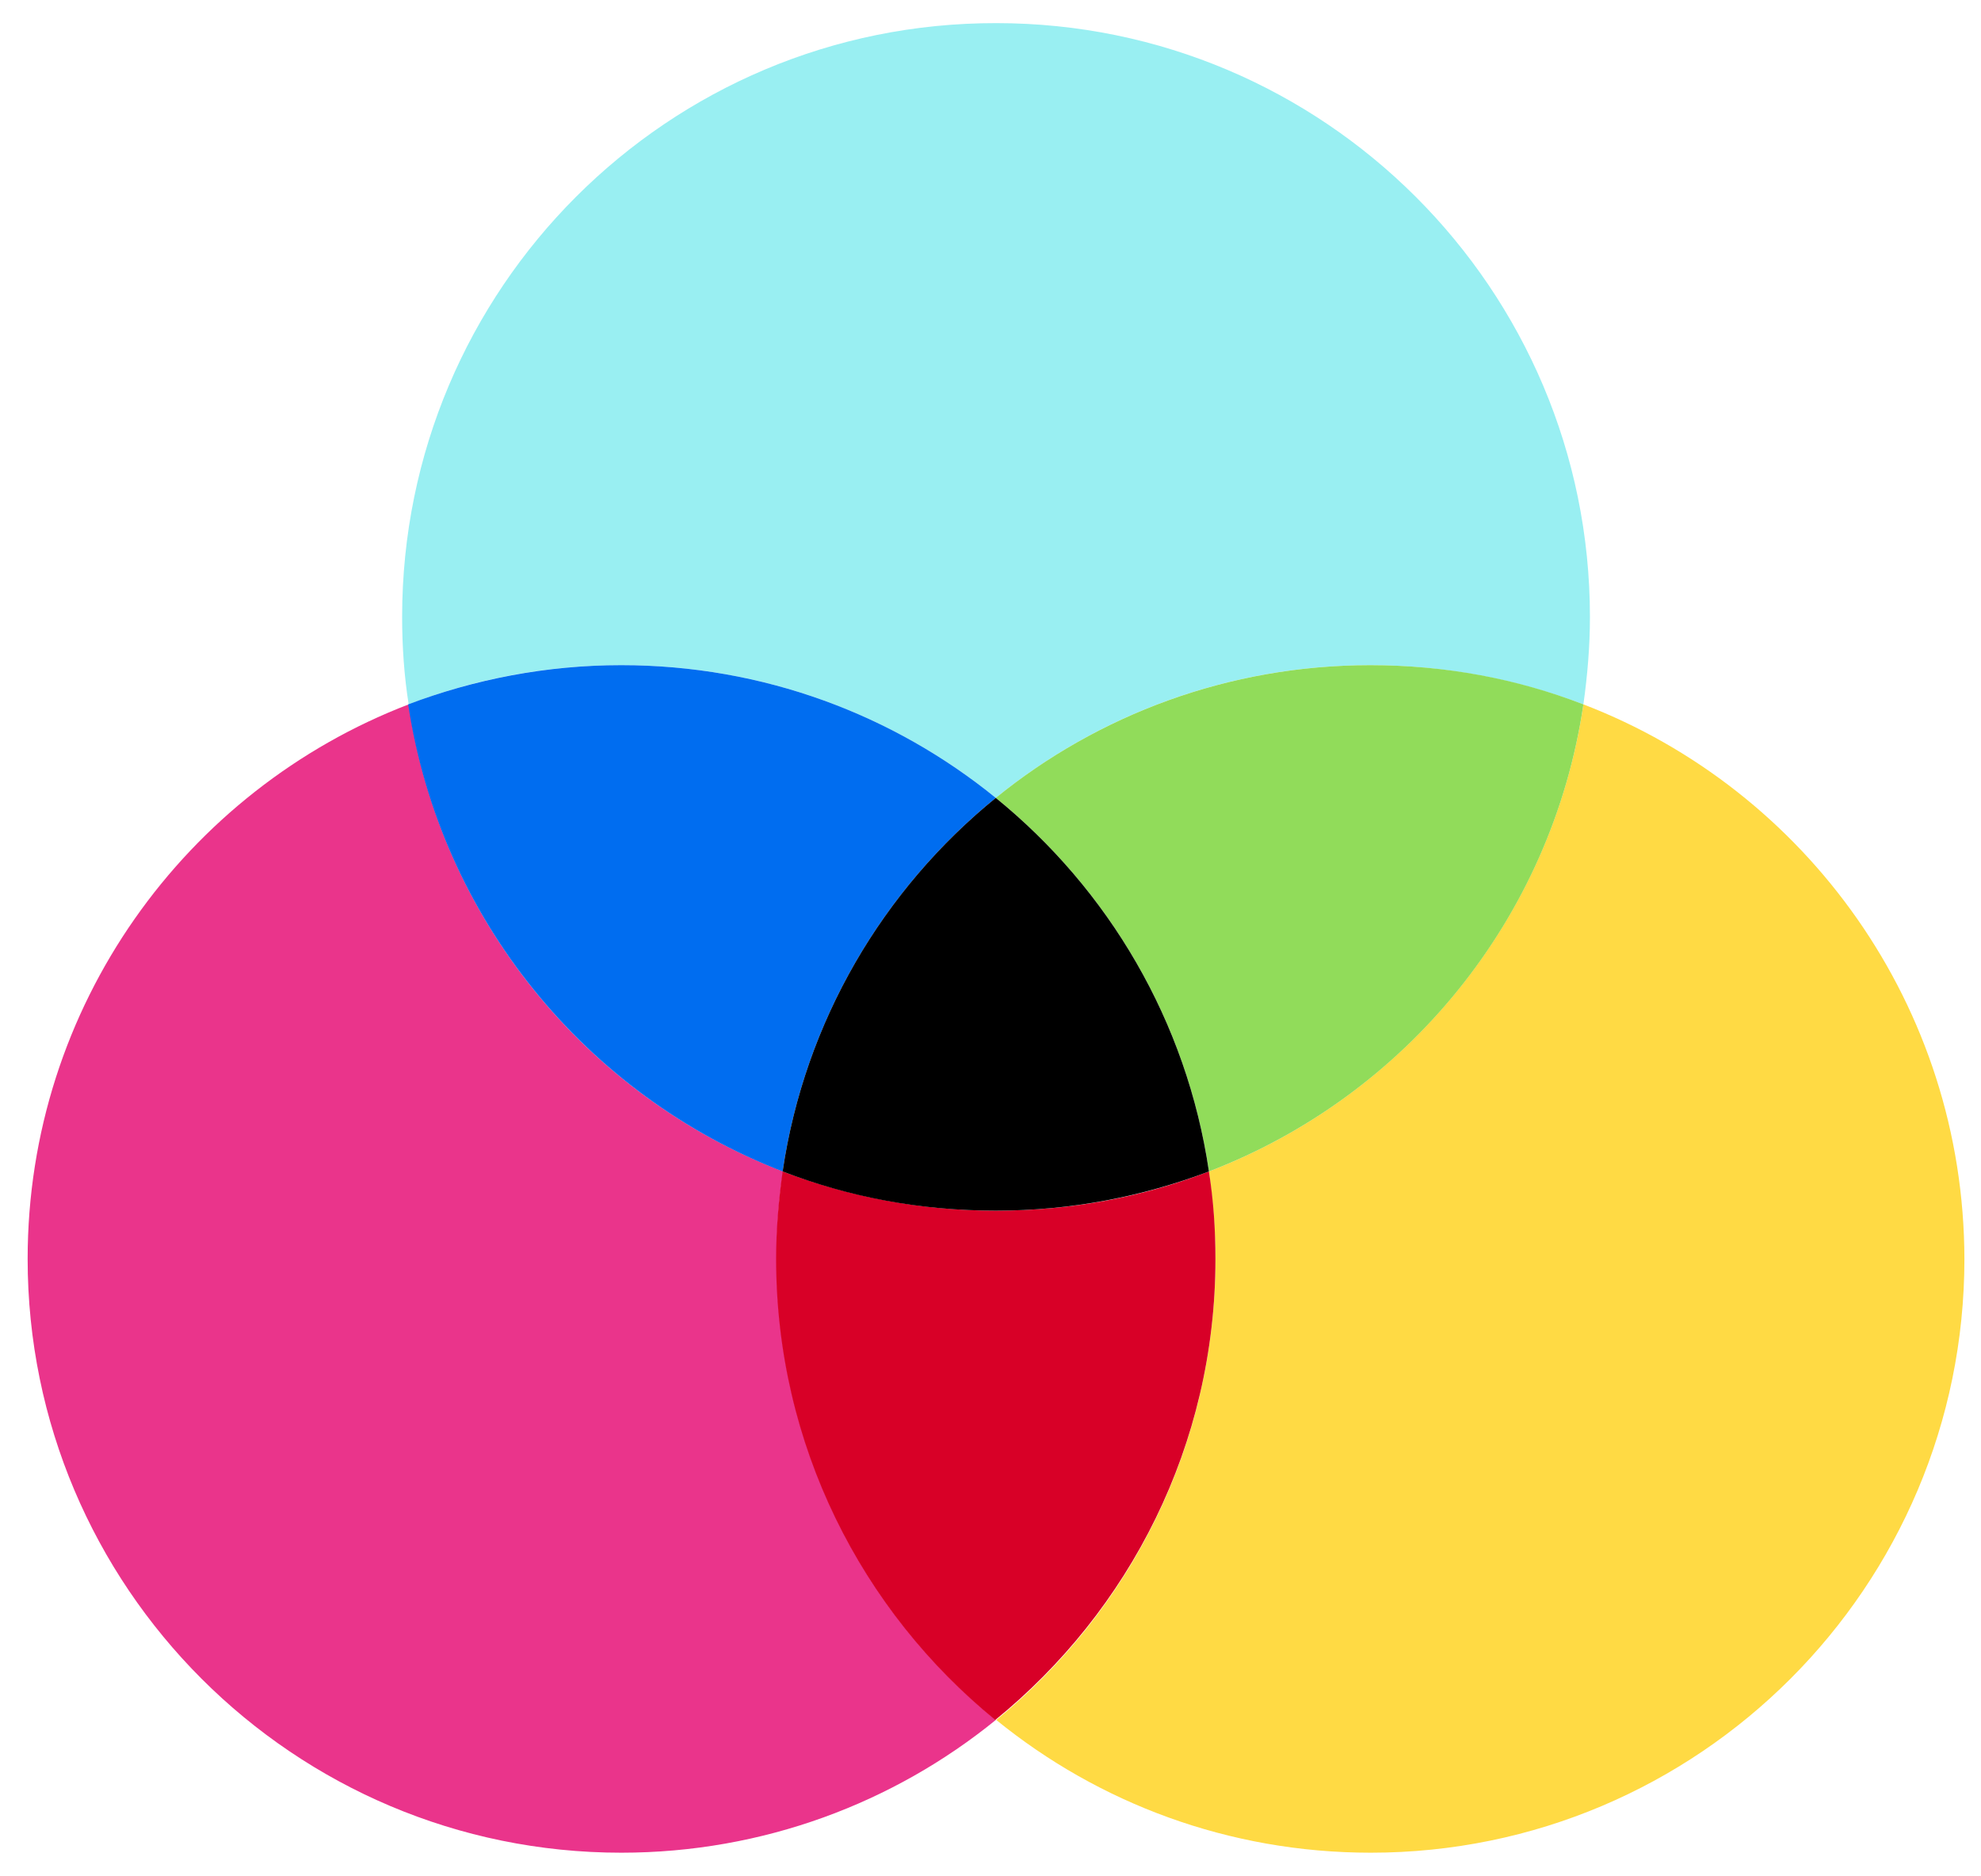 <?xml version="1.0" encoding="utf-8"?>
<!-- Generator: Adobe Illustrator 27.1.1, SVG Export Plug-In . SVG Version: 6.00 Build 0)  -->
<svg version="1.1" id="Layer_1" xmlns="http://www.w3.org/2000/svg" xmlns:xlink="http://www.w3.org/1999/xlink" x="0px" y="0px"
	 viewBox="0 0 394.1 373.2" style="enable-background:new 0 0 394.1 373.2;" xml:space="preserve">
<style type="text/css">
	.st0{fill:#99EFF2;}
	.st1{fill:#EA348B;}
	.st2{fill:#006DF0;}
	.st3{fill:#FFDA44;}
	.st4{fill:#91DC5A;}
	.st5{fill:#D80027;}
</style>
<g>
	<path class="st0" d="M198.1,158.7c20.3-16.5,46.2-26.4,74.5-26.4c14.9,0,29.2,2.8,42.4,7.8c0.8-5.7,1.3-11.5,1.3-17.4
		c0-65.2-52.9-118.1-118.1-118.1C132.9,4.5,80,57.4,80,122.7c0,5.9,0.4,11.7,1.3,17.4c13.2-5.1,27.4-7.8,42.4-7.8
		C151.9,132.3,177.8,142.2,198.1,158.7z"/>
	<path class="st1" d="M154.5,250.4c0-5.9,0.4-11.7,1.3-17.4c-39.1-15-68.2-50.2-74.5-92.9c-44.3,17-75.8,60-75.8,110.3
		c0,65.2,52.9,118.1,118.1,118.1c28.2,0,54.2-9.9,74.5-26.4C171.5,320.4,154.5,287.4,154.5,250.4z"/>
	<path class="st2" d="M155.7,233c4.4-29.9,20-56.1,42.4-74.3c-20.3-16.5-46.2-26.4-74.5-26.4c-14.9,0-29.2,2.8-42.4,7.8
		C87.6,182.7,116.6,217.9,155.7,233z"/>
	<path class="st3" d="M315,140.1c-6.3,42.6-35.4,77.9-74.5,92.9c0.8,5.7,1.3,11.5,1.3,17.4c0,37-17,70-43.6,91.7
		c20.3,16.5,46.2,26.4,74.5,26.4c65.2,0,118.1-52.9,118.1-118.1C390.7,200.1,359.3,157.1,315,140.1z"/>
	<path class="st4" d="M198.1,158.7c22.4,18.2,38,44.4,42.4,74.3c39.1-15,68.2-50.2,74.5-92.9c-13.2-5.1-27.4-7.8-42.4-7.8
		C244.4,132.3,218.4,142.2,198.1,158.7z"/>
	<path class="st5" d="M241.8,250.4c0-5.9-0.4-11.7-1.3-17.4c-13.2,5.1-27.4,7.8-42.4,7.8s-29.2-2.8-42.4-7.8
		c-0.8,5.7-1.3,11.5-1.3,17.4c0,37,17,70,43.6,91.7C224.7,320.4,241.8,287.4,241.8,250.4z"/>
	<path d="M198.1,158.7c-22.4,18.2-38,44.4-42.4,74.3c13.2,5.1,27.4,7.8,42.4,7.8s29.2-2.8,42.4-7.8
		C236.1,203.1,220.5,176.9,198.1,158.7z"/>
</g>
</svg>
